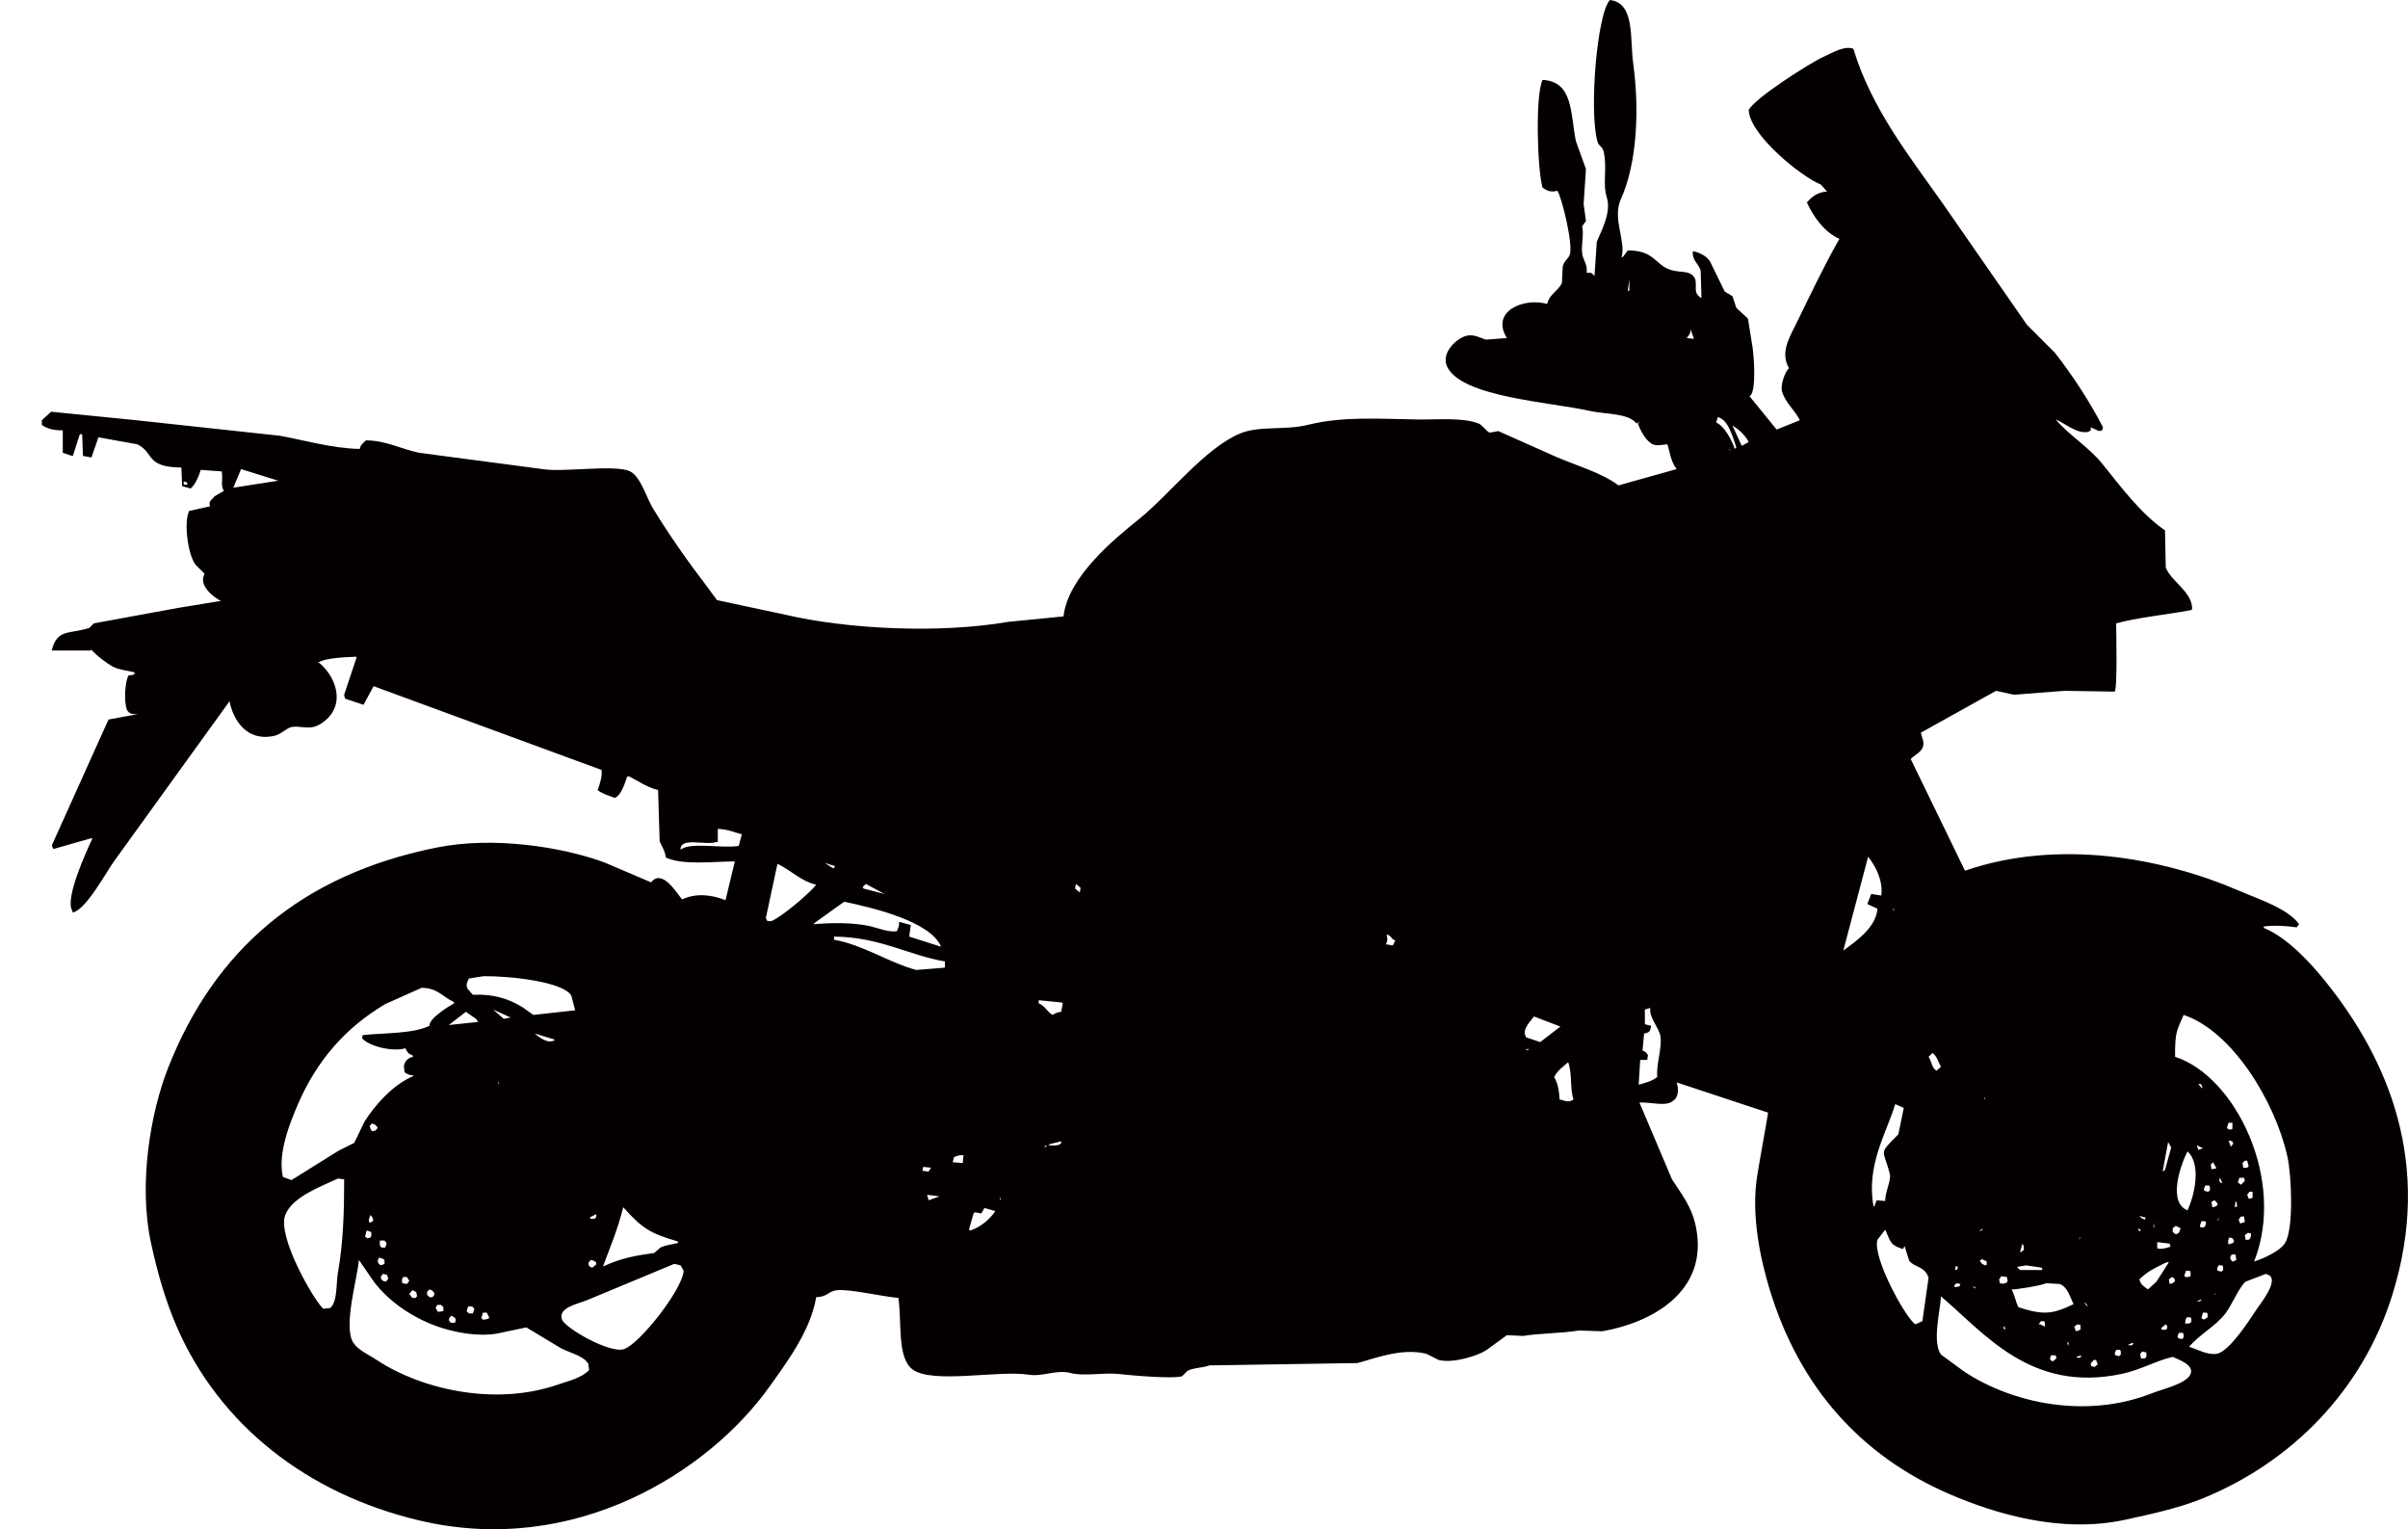 <?xml version="1.0" encoding="utf-8"?>
<!-- Generator: Adobe Illustrator 27.3.1, SVG Export Plug-In . SVG Version: 6.00 Build 0)  -->
<svg version="1.1" id="uuid-822713a2-c747-4c5d-a6e3-7b68c770aad2"
	 xmlns="http://www.w3.org/2000/svg" xmlns:xlink="http://www.w3.org/1999/xlink" x="0px" y="0px" viewBox="0 0 3106.5 1972.3"
	 style="enable-background:new 0 0 3106.5 1972.3;" xml:space="preserve">
<style type="text/css">
	.st0{fill-rule:evenodd;clip-rule:evenodd;fill:#040000;}
</style>
<g id="uuid-7e0febab-466c-4cdc-97a4-307ed65e3185">
	<path class="st0" d="M3001,1267c-19.5-24.4-49.8-57.6-80-70c-0.3-0.7-0.7-1.3-1-2c13.8-2,29.2-0.8,43,1c1-1.3,2-2.7,3-4
		c-14.1-20.2-53.2-32.7-77-43c-100-43.2-234.5-67.3-354-26c-23.3-48-46.7-96-70-144c4.5-5.2,11.7-7.7,15-14c3.5-7.2-0.4-12.6-2-20
		c32.3-18,64.7-36,97-54c7.7,1.7,15.3,3.3,23,5l65-5c21.7,0.3,43.3,0.7,65,1c3.8-2.9,2.1-75.2,2-88c27.5-7.6,63.6-11,96-17
		c0.7-0.3,1.3-0.7,2-1c1-22.2-27.1-36-34-54c-0.3-16-0.7-32-1-48c-31.2-21.3-57.4-56.8-81-86c-17.3-21.4-42.4-36.3-60-57
		c11.8,4.7,27.6,19.1,42,16c4-2.2,3.7-1.7,3-6c3.7,1.7,7.3,3.3,11,5c1.3-0.3,2.7-0.7,4-1c0.3-1.3,0.7-2.7,1-4
		c-17.2-33.3-39.3-67-62-96c-12-12-24-24-36-36c-36.3-52.3-72.7-104.7-109-157c-42.1-59.7-91.7-121.9-115-199
		c-11-4.8-28.1,5.6-38,10c-17.6,7.8-90.9,54.7-97,69c1,31.7,67.2,85.6,93,96c2.7,3,5.3,6,8,9c-12.9,1-19.4,6.9-26,14
		c8.3,18.6,23.5,39.3,42,47c-20.1,35.2-38.3,73.9-57,112c-8.9,18-19.1,35.6-8,55c-4.4,2.9-11.6,21-9,30c4.1,14.2,16.4,23.8,23,37
		c-10,4-20,8-30,12c-11.7-14.3-23.3-28.7-35-43c9.5-3.8,5.8-56,3-69c-1.7-10.3-3.3-20.7-5-31c-0.3-0.3-0.7-0.7-1-1
		c-4.7-4.3-9.3-8.7-14-13l-5-15c-3.3-2-6.7-4-10-6c-6.3-13-12.7-26-19-39c-4.4-6.5-12.7-11.3-22-13c-1.5,11.7,7.3,15.9,10,25
		c0.3,11.7,0.7,23.3,1,35h-1c-10.1-7.3-4.4-13.1-7-24c-6-12.5-17.6-7.4-32-12c-19.5-6.2-20.7-25.3-55-25c-2,2.7-4,5.3-6,8
		c-0.7,0.3-1.3,0.7-2,1c5.9-21.2-12.3-49.9-1-75c21-46.5,24.1-115.4,16-175c-4.5-32.8,2.5-78-30-82c-16.7,16.8-27.3,144.6-16,183
		c1.7,5.6,6.5,6,8,13c4.7,22.5-1.9,40.3,4,59c6.3,20.1-9.1,46.2-13,57c-1,14.7-2,29.3-3,44c-3.6-3.9-3.7-4.9-10-4
		c0.8-10.6-2.7-13.7-5-21c-3.5-11.2,2.2-28-1-39c1.7-2.3,3.3-4.7,5-7c-1-7.3-2-14.7-3-22c1-15,2-30,3-45c-4.3-12-8.7-24-13-36
		c-7.2-36.2-3.3-76.9-43-79c-9.7,20.8-6.6,116.9,0,139c4.9,3.5,10.6,6.6,19,4c5.4,6.3,21.1,70.3,16,83c-2,4.8-7.5,7.9-9,15
		c-0.3,7-0.7,14-1,21c-4.8,10.3-15.9,13.9-19,27c-30.1-8.5-73.5,9.3-52,44c-9,0.7-18,1.3-27,2c-6.3-1.6-15.1-7.4-25-5
		c-12.6,3-33.7,22.2-25,40c18.9,39.4,133.5,45.5,184,57c18.9,4.3,50,2.6,60,16c2-0.7,4-1.3,6-2c-1.3,0.7-2.7,1.3-4,2
		c2.6,8.1,9.4,20.6,16,25c6.2,5.3,14.9,2.6,22,2c3,7.9,3.9,21.8,12,32c-25,7-50,14-75,21c-22.6-16.7-53.9-25.3-81-37
		c-24.7-11-49.3-22-74-33c-3.7,0.7-7.3,1.3-11,2c-4.7-1.6-9.1-9.8-15-12c-21.3-7.8-51.4-4.6-78-5c-52.4-0.8-96.9-4.2-142,7
		c-28.9,7.2-62.2,0.8-87,11c-45.1,18.6-92.2,79.6-130,110c-33.1,26.7-92.1,74.9-98,126c-23.7,2.3-47.3,4.7-71,7
		c-90.8,15.6-208.6,9.2-287-9c-29.7-6.3-59.3-12.7-89-19c-4.7-6.3-9.3-12.7-14-19c-24.2-31.6-47.8-65.2-69-100
		c-8-13.1-15.4-40.1-29-47c-18.4-9.4-87.1,1.5-113-3c-53-7-106-14-159-21c-23.5-4.8-43.4-16.1-69-16c-3.5,3.7-6.4,5-8,11
		c-35.7-0.7-73.1-11.7-103-17c-61.7-6.7-123.3-13.3-185-20c-36.7-3.7-73.3-7.3-110-11c-4,3.7-8,7.3-12,11v6c6.8,4.8,14.9,7.2,27,7
		v29c4,1.3,8,2.7,12,4h1c3-9.3,6-18.7,9-28h3c0.3,9.3,0.7,18.7,1,28c3.7,0.7,7.3,1.3,11,2c3-8.7,6-17.3,9-26c16.7,3,33.3,6,50,9
		c22.8,11,9.8,29.4,57,30c0.3,8,0.7,16,1,24c3.7,1,7.3,2,11,3c5.7-4.6,10.8-16.3,13-24c9,0.7,18,1.3,27,2c2,8.4-1.9,19.2,3,25
		c-4,2.3-8,4.7-12,7c-4.2,5.1-8.4,6.4-6,13c-9,2-18,4-27,6c-6.9,14.1-2.1,54.6,8,69c4,4,8,8,12,12c-9,15,13,31.5,21,35
		c-18.3,3-36.7,6-55,9c-36.3,6.7-72.7,13.3-109,20c-2,2-4,4-6,6c-26.2,8-40.9,1.1-48,28v1h49c0.7-0.3,1.3-0.7,2-1
		c6.3,7.4,19.7,17.5,28,22c7,3.8,20.5,5.3,27,7c0.3,0.7,0.7,1.3,1,2c-2.3,1.6-3.6,1.9-8,2c-4.5,6.5-6.7,34-2,45c3,4.5,6,5.4,14,5
		c-12.7,2.3-25.3,4.7-38,7c-24.3,54-48.7,108-73,162c0.8,3.6,0.7,2.9,2,5c16.3-4.7,32.7-9.3,49-14c0.3,0.3,0.7,0.7,1,1
		c-6.9,14.4-35.4,76.7-26,92c0.3,1,0.7,2,1,3c17.4-4.5,42.2-50.8,53-66c49.3-68.3,98.7-136.7,148-205c0.3-0.7,0.7-1.3,1-2
		c4.8,24.7,22.3,53,58,45c8.2-1.8,15.1-9.3,21-11c11.5-3.2,23.6,4.8,38-4c33.3-20.3,23.5-58.2-1-79h-2c8.7-6.7,37.5-7.5,50-8v1
		c-5.3,16-10.7,32-16,48c0.3,1.7,0.7,3.3,1,5c8,2.7,16,5.3,24,8c4.3-8,8.7-16,13-24c98,36,196,72,294,108c1.4,7.2-2.3,19.1-5,26
		c5.7,4.7,14.3,7.2,22,10c8.3-2.3,13.2-19.3,16-27c0.7-0.3,1.3-0.7,2-1c12.1,6.1,22.8,14.1,38,18c0.7,22,1.3,44,2,66
		c2.2,5.9,6.6,10.9,8,21c22.2,10.1,58.3,5.3,89,5c-4,16.7-8,33.3-12,50c-18.4-7.3-38.2-9.3-56-1c-6.5-7.3-25.6-40.4-40-22
		c-20.3-8.7-40.7-17.3-61-26c-55.6-20.1-142.7-33.4-215-19c-175.7,35-287.4,132.9-347,284c-22.6,57.2-38.9,149.8-22,227
		c8.5,38.8,18.7,74.1,33,107c55,126.8,168.3,215.8,313,250c200.7,47.5,373.9-63.1,452-173c22.2-31.2,52.6-71.5,60-115
		c14.6-0.2,15.6-7.9,27-9c16.6-1.6,57.6,8.1,79,10c4.6,30.6-2,76.6,18,92c25.3,19.4,110.9,0.9,150,7c18.9,3,35.5-7.2,55-2
		c15.9,4.2,43.4-0.9,60,1c13.6,1.5,69.9,6.8,83,3c2.3-2.3,4.7-4.7,7-7c6.7-3.9,22.2-4.2,28-7c63.7-1,127.3-2,191-3
		c20.8-5.1,56.3-20.1,89-12c5.3,2.7,10.7,5.3,16,8c19.4,4.8,51.5-5.8,62-13c8.7-6.3,17.3-12.7,26-19c7,0.3,14,0.7,21,1
		c20.5-3.5,46.4-3,72-7c10,0.3,20,0.7,30,1c62.6-10.8,137.5-50.4,121-134c-5.3-27-18.8-42.9-31-62c-14-33-28-66-42-99
		c13-1,34.9,5.7,43-2c7.2-4,8.1-15.1,5-24c39.3,13,78.7,26,118,39c-4.4,27.1-9.1,51.1-14,81c-8.4,51.4,4.4,108.9,16,147
		c38.2,125.7,117.5,214.6,232,264c56.4,24.3,142.5,51.5,227,33c35.4-7.7,70.2-15.3,101-28c113.9-46.9,204.6-138.9,243-261
		C3139.4,1501.1,3080.2,1366,3001,1267z M2102,375h-2c0.7-5,1.3-10,2-15V375z M237,625v-4c1.3,0.3,2.7,0.7,4,1c0.3,1,0.7,2,1,3H237z
		 M301,629c3.3-8,6.7-16,10-24c16,5,32,10,48,15C339.7,623,320.3,626,301,629z M804,1557c24.7,27.6,35.1,33.8,70,44
		c0.3,0.7,0.7,1.3,1,2c-6.9,1.8-16.8,2.9-23,6c-2.7,2.3-5.3,4.7-8,7c-23.7,3.3-42.6,6.6-65,17h-1
		C786.7,1609.6,797.1,1585.3,804,1557z M769,1566c0.9,3.1,0.3,3.6-2,6h-5c-0.3-0.7-0.7-1.3-1-2C763.7,1568.7,766.3,1567.3,769,1566z
		 M762,1625c4.4,0.8,4.2,1.2,7,3v3c-1.7,1.3-3.3,2.7-5,4c-1.3-0.7-2.7-1.3-4-2c-0.3-1.3-0.7-2.7-1-4C760,1627.7,761,1626.3,762,1625
		z M605,1262c6.3-1,12.7-2,19-3c32.6-0.3,102.2,6.8,113,25c1.7,6.3,3.3,12.7,5,19c-18,2-36,4-54,6c-4.7-3.3-9.3-6.7-14-10
		c-17.6-10.7-37-17.3-64-16c-2.3-2.7-4.7-5.3-7-8C600.7,1269.9,603,1265.5,605,1262z M716,1341c-8.3,6.6-21.3-3.7-26-8
		C698.7,1335.7,707.3,1338.3,716,1341z M636,1302c7.3,3.3,14.7,6.7,22,10h2c-3.3,0.7-6.7,1.3-10,2C645.3,1310,640.7,1306,636,1302z
		 M644,1398h-1v-4C643.3,1395.3,643.7,1396.7,644,1398z M631,1699v1c-2.6,1.3-3.5,1.8-8,2c-0.7-0.7-1.3-1.3-2-2c0.7-2.3,1.3-4.7,2-7
		h5c0.7,1.3,1.3,2.7,2,4C630.3,1697.7,630.7,1698.3,631,1699z M614,1314c1,1.3,2,2.7,3,4c-12.7,1.3-25.3,2.7-38,4
		c7.3-5.7,14.7-11.3,22-17C605.3,1308,609.7,1311,614,1314z M612,1688c-0.7,2-1.3,4-2,6h-5c-1-1-2-2-3-3c0.7-2,1.3-4,2-6h5
		C610,1686,611,1687,612,1688z M587,1706h-5c-4.7-3.2-2.9-5.6,0-9C586.7,1698.9,589.2,1700.1,587,1706z M384,1425
		c24.5-57.2,61.9-99.7,113-130c15.7-7,31.3-14,47-21c21.1,0.4,26.8,11.7,41,18c0.3,0.7,0.7,1.3,1,2c-8.4,4.5-32.7,19.8-32,29
		c-20.8,10.5-61,9.2-86,12c-0.3,1.3-0.7,2.7-1,4c8.3,10.2,39.5,18,56,13c2.8,5.2,3.1,6.9,9,9c0.3,0.7,0.7,1.3,1,2
		c-6.7,1.4-10.6,5.2-12,12c0.3,2.7,0.7,5.3,1,8c3.6,2.2,5.1,3.6,11,4v1c-25.4,10.5-49,36.6-63,59c-4.3,9-8.7,18-13,27
		c-6.7,3.3-13.3,6.7-20,10c-20.3,12.7-40.7,25.3-61,38c-3.7-1.3-7.3-2.7-11-4C357.8,1488,374.4,1447.4,384,1425z M572,1686v5
		c-2.3,0.3-4.7,0.7-7,1c-1-1.7-2-3.3-3-5c0.7-1.3,1.3-2.7,2-4h5C570,1684,571,1685,572,1686z M558,1673h-4c-1-1-2-2-3-3v-4
		c1-1,2-2,3-3c1,0.3,2,0.7,3,1c1,1,2,2,3,3C560.9,1670.4,560,1670.3,558,1673z M532,1664c4.7,2.1,5.3,1.5,6,8c-0.7,0.7-1.3,1.3-2,2
		h-4c-1.3-1.7-2.7-3.3-4-5C529.3,1667.3,530.7,1665.7,532,1664z M525,1656c-2-0.3-4-0.7-6-1c-0.7-4.3-0.6-4.6,1-8h5c1,1.7,2,3.3,3,5
		C527,1653.3,526,1654.7,525,1656z M493,1623c1,0.7,2,1.3,3,2v5c-3.9,2-5.1,2.8-8-1c-1.2-3.4-0.4-4.2,1-7
		C490.3,1622.3,491.7,1622.7,493,1623z M490,1606v-6h6c1.6,2.3,3.8,2.9,2,6c-0.3,1-0.7,2-1,3h-5C491.3,1608,490.7,1607,490,1606z
		 M494,1643c1.7,0.3,3.3,0.7,5,1c0.7,1.7,1.3,3.3,2,5c-1,1.3-2,2.7-3,4c-5.1-1.1-5.4-1.4-7-6C492,1645.7,493,1644.3,494,1643z
		 M477,1577c-2.4-2.5-0.6-6.1,1-10c1,1.3,2,2.7,3,4C482.1,1574.9,481,1575.4,477,1577z M479,1589v5c-2,3.1-0.5,2.1-5,3
		c-1-0.7-2-1.3-3-2c0.7-2.7,1.3-5.3,2-8C475,1587.7,477,1588.3,479,1589z M480,1459c-0.7-1-1.3-2-2-3c-0.3-1.3-0.7-2.7-1-4
		c1-1,2-2,3-3c4.6,1.5,4.4,1.9,7,5v1C484.2,1458.2,485.8,1458.2,480,1459z M436,1641c-2.7,15.3-0.3,37.6-10,46c-3,0.3-6,0.7-9,1
		c-13-12.3-59.6-93.5-49-121c9-23.3,45.4-36.4,68-47c2.7,0.3,5.3,0.7,8,1C444,1563.9,442.8,1602.5,436,1641z M719,1786
		c-82.1,28.1-177.2,5.1-233-32c-9.7-6.5-23.6-12.4-30-22c-13.8-20.6,5.2-83.5,7-107c6.7,9.7,13.3,19.3,20,29
		c20.5,26.4,52.5,47.9,88,59c17.8,5.5,45.4,11.1,70,7c12.7-2.7,25.3-5.3,38-8c15,9,30,18,45,27c10.7,5.7,29.2,9.6,35,20
		c0.3,2.7,0.7,5.3,1,8C749.8,1777.5,734.7,1780.6,719,1786z M805,1740c-18.5,5.9-75-26.6-80-38c-5.8-15.8,21.9-20.7,32-25
		c37.7-15.7,75.3-31.3,113-47c2.7,0.7,5.3,1.3,8,2c1.3,2.3,2.7,4.7,4,7C880.2,1663.7,824.7,1733.7,805,1740z M1117,1140
		c8,4.3,16,8.7,24,13c-9-2.3-18-4.7-27-7c-0.3-0.7-0.7-1.3-1-2C1114.3,1142.7,1115.7,1141.3,1117,1140z M1077,1117v1
		c-0.7,0.7-1.3,1.3-2,2c-3.7-2.3-7.3-4.7-11-7C1068.3,1114.3,1072.7,1115.7,1077,1117z M953,1091c-21.8,3.7-63-5.5-75,5
		c-1-17,32-5.3,46-10h2v-17c14.3,0.8,21.7,4.7,31,7C955.7,1081,954.3,1086,953,1091z M995,1188h-5c-0.7-1.3-1.3-2.7-2-4
		c5-23.3,10-46.7,15-70c19.6,9.9,30.5,22.6,50,27C1044.7,1151.9,1007.8,1183.2,995,1188z M1050,1192v-1c13-9.3,26-18.7,39-28
		c38.5,8,111.6,25.6,125,58c-13.7-4.3-27.3-8.7-41-13c0.7-5,1.3-10,2-15c-5-1.3-10-2.7-15-4c-0.2,6.7-1.3,7.8-3,12
		c-10.5,1.9-26.1-4.8-37-7C1099.8,1189.9,1072.3,1189.9,1050,1192z M1198,1548c-0.7-2.3-1.3-4.7-2-7c5.3,0.7,10.7,1.3,16,2
		C1207.3,1544.7,1202.7,1546.3,1198,1548z M1190,1510c0.3-1.7,0.7-3.3,1-5c3.3,0.3,6.7,0.7,10,1c-1,1.7-2,3.3-3,5
		C1195.3,1510.7,1192.7,1510.3,1190,1510z M1219,1248c-12.3,1-24.7,2-37,3c-35-9.4-68.5-32.4-106-39v-4c58.9,0.4,95.9,24,143,32
		V1248z M1242,1500c-4.3-0.3-8.7-0.7-13-1c0.7-2.3,1.3-4.7,2-7c2.3-0.7,4.7-1.3,7-2h5C1242.7,1493.3,1242.3,1496.7,1242,1500z
		 M1252,1587c-0.7-0.3-1.3-0.7-2-1c2-7,4-14,6-21c1.8-2.8,4.9-0.4,10,0c1.3-2.3,2.7-4.7,4-7c4.7,1.3,9.3,2.7,14,4
		C1277.2,1572.5,1264.9,1582.6,1252,1587z M1291,1548c-1.9-3.2-1-0.3,0-4V1548z M1347,1480c0.7-1,1.3-2,2-3
		C1351.6,1479.5,1349.9,1477.8,1347,1480z M1353,1477v-1c5.3-1.3,10.7-2.7,16-4C1370.4,1477.1,1361.7,1478,1353,1477z M1369,1305
		c-5.9,0.6-7.3,1.8-11,4c-7.5-4.2-9.3-11.4-18-15v-4c10,1,20,2,30,3c0.3,0.3,0.7,0.7,1,1C1370.3,1297.7,1369.7,1301.3,1369,1305z
		 M1393,1151c-2-1.7-4-3.3-6-5c0.3-2,0.7-4,1-6c2,1.7,4,3.3,6,5C1393.7,1147,1393.3,1149,1393,1151z M1797,1219c-1.3,0.9-3-0.6-9-1
		c2.6-5.9,1.8-6,1-13c7.1,2.8,4.9,5.6,11,8C1799,1215,1798,1217,1797,1219z M1968,1353h5C1969.7,1354.7,1970.9,1355,1968,1353z
		 M1969,1338c-6-9.4,3.1-18.1,10-27c11.3,4.3,22.7,8.7,34,13c-8.7,6.7-17.3,13.3-26,20C1981,1342,1975,1340,1969,1338z M2012,1418
		c-0.8-11.5-1.6-18.8-7-29c4.8-9,10.9-12.6,18-19c5.6,14,2,34.6,7,48C2023.9,1422.4,2019,1419.7,2012,1418z M2138,1389
		c-7,5.4-13.5,7.1-24,10c0.7-10.7,1.3-21.3,2-32h9c0.3-2,0.7-4,1-6c-2.2-3.6-2.6-4.4-7-6c0.7-7.3,1.3-14.7,2-22
		c6.9-1.3,8.1-2.8,9-10c-2.7-0.7-5.3-1.3-8-2v-19c2.3-0.7,4.7-1.3,7-2c-1.8,12.3,10.8,24.7,13,36
		C2144.7,1350,2136.2,1374.1,2138,1389z M2185,437c-3-0.3-6-0.7-9-1c2.8-4.2,4.5-3.9,5-11c1.3,3.7,2.7,7.3,4,11V437z M2230,578
		c1,1.3,2,2.7,3,4C2231.1,580.5,2231.2,580.2,2230,578z M2238,579c-3.5-10.8-13.6-29.9-24-34c0.7-2.3,1.3-4.7,2-7
		c13.7,2.8,19.7,26.6,24,39C2239.3,577.7,2238.7,578.3,2238,579z M2247,575c-4-8.7-8-17.3-12-26c8.6,4.8,16.2,12.3,21,21
		C2253,571.7,2250,573.3,2247,575z M2803,1584c1.3-1,2.7-2,4-3c2,1,4,2,6,3c-0.3,1.3-0.7,2.7-1,4c-1.8,2.9-1.9,2.5-5,4
		c-1.3-1-2.7-2-4-3V1584z M2821,1699h5c0.3,0.7,0.7,1.3,1,2v4c-1,0.7-2,1.3-3,2h-5C2819.3,1702.5,2819.7,1701.6,2821,1699z
		 M2818,1645c0.7-2,1.3-4,2-6h5c0.3,0.7,0.7,1.3,1,2v5c-1,0.3-2,0.7-3,1h-4C2818.7,1646.3,2818.3,1645.7,2818,1645z M2822,1561
		c-26.1-10.6-8.5-59.4,0-76C2840,1501,2831.5,1541.1,2822,1561z M2817,1721v4c-0.7,0.7-1.3,1.3-2,2c-7.8-0.8-6.1-3.1-4-8h5
		C2816.3,1719.7,2816.7,1720.3,2817,1721z M2806,1652c-1,1-2,2-3,3c-1.3,0.3-2.7,0.7-4,1c-0.3-2-0.7-4-1-6c1.3-1,2.7-2,4-3
		C2805.4,1648.9,2804.7,1647.8,2806,1652z M2782,1653c-3.7,3.3-7.3,6.7-11,10c-5-4-9.3-5.5-11-13c11.6-11.1,18.9-14,35-22h3
		C2792.7,1636.3,2787.3,1644.7,2782,1653z M2796,1713c-0.7,0.7-1.3,1.3-2,2h-5c-0.3-0.7-0.7-1.3-1-2c2-1.7,4-3.3,6-5
		C2796.1,1710,2795.4,1709,2796,1713z M2769,1744v6c-0.7,0.7-1.3,1.3-2,2h-5c-0.3-2-0.7-4-1-6c1-1,2-2,3-3c1,0.3,2,0.7,3,1H2769z
		 M2797,1473c1.3,2.3,2.7,4.7,4,7c-2.7,9.7-5.3,19.3-8,29c-1,0.7-2,1.3-3,2C2792.3,1498.3,2794.7,1485.7,2797,1473z M2783,1602
		c5.3,0.7,10.7,1.3,16,2c0.3,1,0.7,2,1,3v1c-5.7,1.5-10.9,3.7-17,2V1602z M2779,1577v6h-1C2778.3,1581,2778.7,1579,2779,1577z
		 M2766,1570h2c-0.3,1-0.7,2-1,3c-3.8-1.6-4.7-2-7-5C2762,1568.7,2764,1569.3,2766,1570z M2759,1584c1,1,2,2,3,3l-2,1
		C2758,1585.4,2759,1587.1,2759,1584z M2746,1734c1.7-0.7,3.3-1.3,5-2c2.7,1.4,0.6,0.1,0,3h-5V1734z M2730,1741h5
		c0.3,0.7,0.7,1.3,1,2v4c-0.7,0.7-1.3,1.3-2,2C2726.2,1748.2,2727.9,1745.9,2730,1741z M2701,1754h3c0.7,1.7,1.3,3.3,2,5v1
		c-1.3,1-2.7,2-4,3c-1.3-0.3-2.7-0.7-4-1c-0.3-1-0.7-2-1-3C2698.3,1757.3,2699.7,1755.7,2701,1754z M2694,1685c-3.6-1.8-3.6-2-5-6
		C2690.7,1681,2692.3,1683,2694,1685z M2683,1596h1c-0.7,1-1.3,2-2,3C2682.3,1598,2682.7,1597,2683,1596z M2685,1748
		c-0.3,1-0.7,2-1,3h-5v-1C2681,1749.3,2683,1748.7,2685,1748z M2680,1708c1.3,0.3,2.7,0.7,4,1v6c-2,0.7-4,1.3-6,2c-0.7-2-1.3-4-2-6
		C2677.3,1710,2678.7,1709,2680,1708z M2609,1604c1.8,2.2,1.9,3.5,2,8c-1.3,1-2.7,2-4,3h-1C2607,1611.3,2608,1607.7,2609,1604z
		 M2614,1632c6.7,1,13.3,2,20,3c0.3,1,0.7,2,1,3h-29c-1.3-1.3-2.7-2.7-4-4C2606,1633.3,2610,1632.7,2614,1632z M2640,1655
		c5.7,0.3,11.3,0.7,17,1c10.4,3.6,13.4,16.6,18,26c-26.4,12.9-38.9,14.5-71,4c-3.6-6.3-5.2-17.1-9-23
		C2596.5,1663.8,2631.2,1658.7,2640,1655z M2669,1732c-0.3,1.3-0.7,2.7-1,4c-0.3-1.7-0.7-3.3-1-5L2669,1732z M2653,1752
		c-1.7,1.3-3.3,2.7-5,4c-4.3-3.1-3.7-3.2-2-8h6C2652.3,1749.3,2652.7,1750.7,2653,1752z M2638,1706v5c-2-1-4-2-6-3h-2
		c1-1.3,2-2.7,3-4h4C2637.3,1704.7,2637.7,1705.3,2638,1706z M2582,1646c2.3,0.3,4.7,0.7,7,1c0.3,1.7,0.7,3.3,1,5
		c-0.3,0.7-0.7,1.3-1,2c-3.1,1.5-5,2.3-9,1c-0.3-1.7-0.7-3.3-1-5C2580,1648.7,2581,1647.3,2582,1646z M2585,1710c0.7,1,1.3,2,2,3
		c-0.3,0.7-0.7,1.3-1,2C2584.1,1712.1,2585.1,1714,2585,1710z M2561,1415c-0.5,2,1.1,1.2-2,3C2559.7,1417,2560.3,1416,2561,1415z
		 M2563,1627v4l-2,1c-1.3-0.7-2.7-1.3-4-2c-1-1.3-2-2.7-3-4c1-0.7,2-1.3,3-2C2559,1625,2561,1626,2563,1627z M2557,1585
		c2.9,0.9-2.7,2.6-4,3C2554.3,1587,2555.7,1586,2557,1585z M2549,1662c-2.2-1.2-2.5-1.1-4-3C2548.8,1660.4,2547.1,1659,2549,1662z
		 M2523,1633c1,0.3,2,0.7,3,1c-0.3,1-0.7,2-1,3c-0.7,0.3-1.3,0.7-2,1h-1C2522.3,1636.3,2522.7,1634.7,2523,1633z M2524,1655
		c1.7,0.3,3.3,0.7,5,1c-0.3,1-0.7,2-1,3c-1.7,0.3-3.3,0.7-5,1h-1c-0.3-0.7-0.7-1.3-1-2C2522,1657,2523,1656,2524,1655z M2443,1171
		c0.8,2.8,0.5,1.7-1,4C2442.3,1173.7,2442.7,1172.3,2443,1171z M2378,1226c10.7-40.3,21.3-80.7,32-121c10.2,12.6,19.4,31.3,17,50
		c-4.3-0.7-8.7-1.3-13-2c-1.7,4.3-3.3,8.7-5,13c4.3,2,8.7,4,13,6C2420.4,1195.5,2396,1212.9,2378,1226z M2418,1556h-1
		c-9.8-53.4,17-95.2,28-132c3.7,1.7,7.3,3.3,11,5c-2.3,11.3-4.7,22.7-7,34c-26.6,26.8-19.3,18.2-11,51c2.1,8.1-6.1,23.3-6,35
		c-3.7-0.3-7.3-0.7-11-1C2420,1550.7,2419,1553.3,2418,1556z M2480,1704c-3,1.3-6,2.7-9,4c-11.9-7-55.6-85.7-49-109
		c3.3-4.3,6.7-8.7,10-13c7.4,15.4,5.4,19.4,23,25c0.7-1.3,1.3-2.7,2-4c2,6.3,4,12.7,6,19c6.9,9,20,6.6,25,22
		C2485.3,1666.7,2482.7,1685.3,2480,1704z M2488,1363l5-5c6.2,4.8,7.1,10.8,11,18c-2,1.7-4,3.3-6,5
		C2491.4,1375.9,2492.6,1370.1,2488,1363z M2825,1774c-7.1,11.3-35.6,17.7-49,23c-85.6,33.7-181.2,12.3-242-28
		c-10-7.3-20-14.7-30-22c-11.6-16.4-1-55.5,0-75c56.4,47.6,115.6,124.7,233,100c24.5-5.1,44.4-17.1,66-22
		C2809.2,1753.2,2833.4,1760.6,2825,1774z M2911,1689c-9,13.6-35,54.1-51,57c-12.1,2.2-26.3-6.3-36-9c13.7-16,33.8-26.1,47-43
		c7.2-9.2,18.2-34.7,26-41c8.7-3.3,17.3-6.7,26-10c1.7,0.7,3.3,1.3,5,2C2938.7,1653.7,2916.2,1681.1,2911,1689z M2842,1481
		c-2,0.7-4,1.3-6,2c-0.7-2-1.3-4-2-6C2836.7,1478.3,2839.3,1479.7,2842,1481z M2836,1398h3c0.7,1,1.3,2,2,3v3
		C2839.3,1402,2837.7,1400,2836,1398z M2845,1529h5c0.3,0.7,0.7,1.3,1,2v4c-0.7,0.7-1.3,1.3-2,2
		C2841.2,1536.2,2842.9,1533.9,2845,1529z M2848,1695v4c-1.7,1-3.3,2-5,3c-1-0.7-2-1.3-3-2c0.7-2.3,1.3-4.7,2-7h5
		C2847.3,1693.7,2847.7,1694.3,2848,1695z M2845,1575c0.3,0.7,0.7,1.3,1,2c-0.8,4.4-0.6,3.7-3,6h-4c-0.3-0.7-0.7-1.3-1-2
		c0.7-2,1.3-4,2-6H2845z M2835,1679v-1c1.3-0.7,2.7-1.3,4-2C2841.8,1677.2,2836.9,1678.5,2835,1679z M2867,1632c0.3,0.7,0.7,1.3,1,2
		v4c-0.7,0.7-1.3,1.3-2,2c-7.8-0.8-6.1-3.1-4-8H2867z M2863,1522c0.3-1,0.7-2,1-3c1,2.3,2,4.7,3,7c-1-0.3-2-0.7-3-1
		C2863.7,1524,2863.3,1523,2863,1522z M2862,1574h-1c0.3-1.3,0.7-2.7,1-4V1574z M2854,1557c-0.3-2.3-0.7-4.7-1-7
		c1.3-0.7,2.7-1.3,4-2c1,1,2,2,3,3c0.3,1,0.7,2,1,3C2858.4,1555.9,2858.6,1556.3,2854,1557z M2859,1668c-0.7,0.7-1.3,1.3-2,2v-1
		L2859,1668z M2859,1507c-2,0.3-4,0.7-6,1c-0.3-2-0.7-4-1-6c1-1,2-2,3-3c1.3,2.3,2.7,4.7,4,7V1507z M2884,1618c0.3,2.3,0.7,4.7,1,7
		c-1.3,0.7-2.7,1.3-4,2h-1c-1.9-2.3-1.9-1.4-3-5c0.7-1.3,1.3-2.7,2-4H2884z M2883,1557c0.3-2.7,0.7-5.3,1-8c1.7,2.2,1.8,2.7,2,7
		C2885,1556.3,2884,1556.7,2883,1557z M2881,1603c-2,0.7-4,1.3-6,2c-1.1-4.1-0.6-5.8,1-9c4.9,1,3.8,0.7,6,4
		C2881.7,1601,2881.3,1602,2881,1603z M2878,1479c-1-2.7-2-5.3-3-8c1.7,0.3,3.3,0.7,5,1c0.3,1,0.7,2,1,3
		C2880,1476.3,2879,1477.7,2878,1479z M2880,1456c-1,0.3-2,0.7-3,1c-1-0.3-2-0.7-3-1c-0.3-0.7-0.7-1.3-1-2c0.7-2,1.3-4,2-6h5V1456z
		 M2900,1590c1.3,0.3,2.7,0.7,4,1c-0.3,5.3-0.3,5.5-3,8h-4c-0.3-2-0.7-4-1-6C2897.3,1592,2898.7,1591,2900,1590z M2890,1578
		c-0.7-1.7-1.3-3.3-2-5c1-1.3,2-2.7,3-4h4c0.3,2.3,0.7,4.7,1,7C2894,1576.7,2892,1577.3,2890,1578z M2902,1546h-1
		c-0.7-1.7-1.3-3.3-2-5c1-1.3,2-2.7,3-4h4v8C2904.7,1545.3,2903.3,1545.7,2902,1546z M2899,1506h-5c-0.3-2-0.7-4-1-6c1-1,2-2,3-3h3
		c0.7,2.3,1.3,4.7,2,7C2900.3,1504.7,2899.7,1505.3,2899,1506z M2895,1519c0.3,1.3,0.7,2.7,1,4l-5,5c-1.3-1-2.7-2-4-3
		c0.7-2,1.3-4,2-6H2895z M2948,1603c-6.3,10.3-27.6,20.2-40,24c41.5-105-24.1-238.9-102-264c-0.2-32.9,2.4-33.6,11-54
		c62.6,20.6,118.3,111.9,134,183C2956.2,1515.8,2959.3,1584.5,2948,1603z"/>
</g>
</svg>
